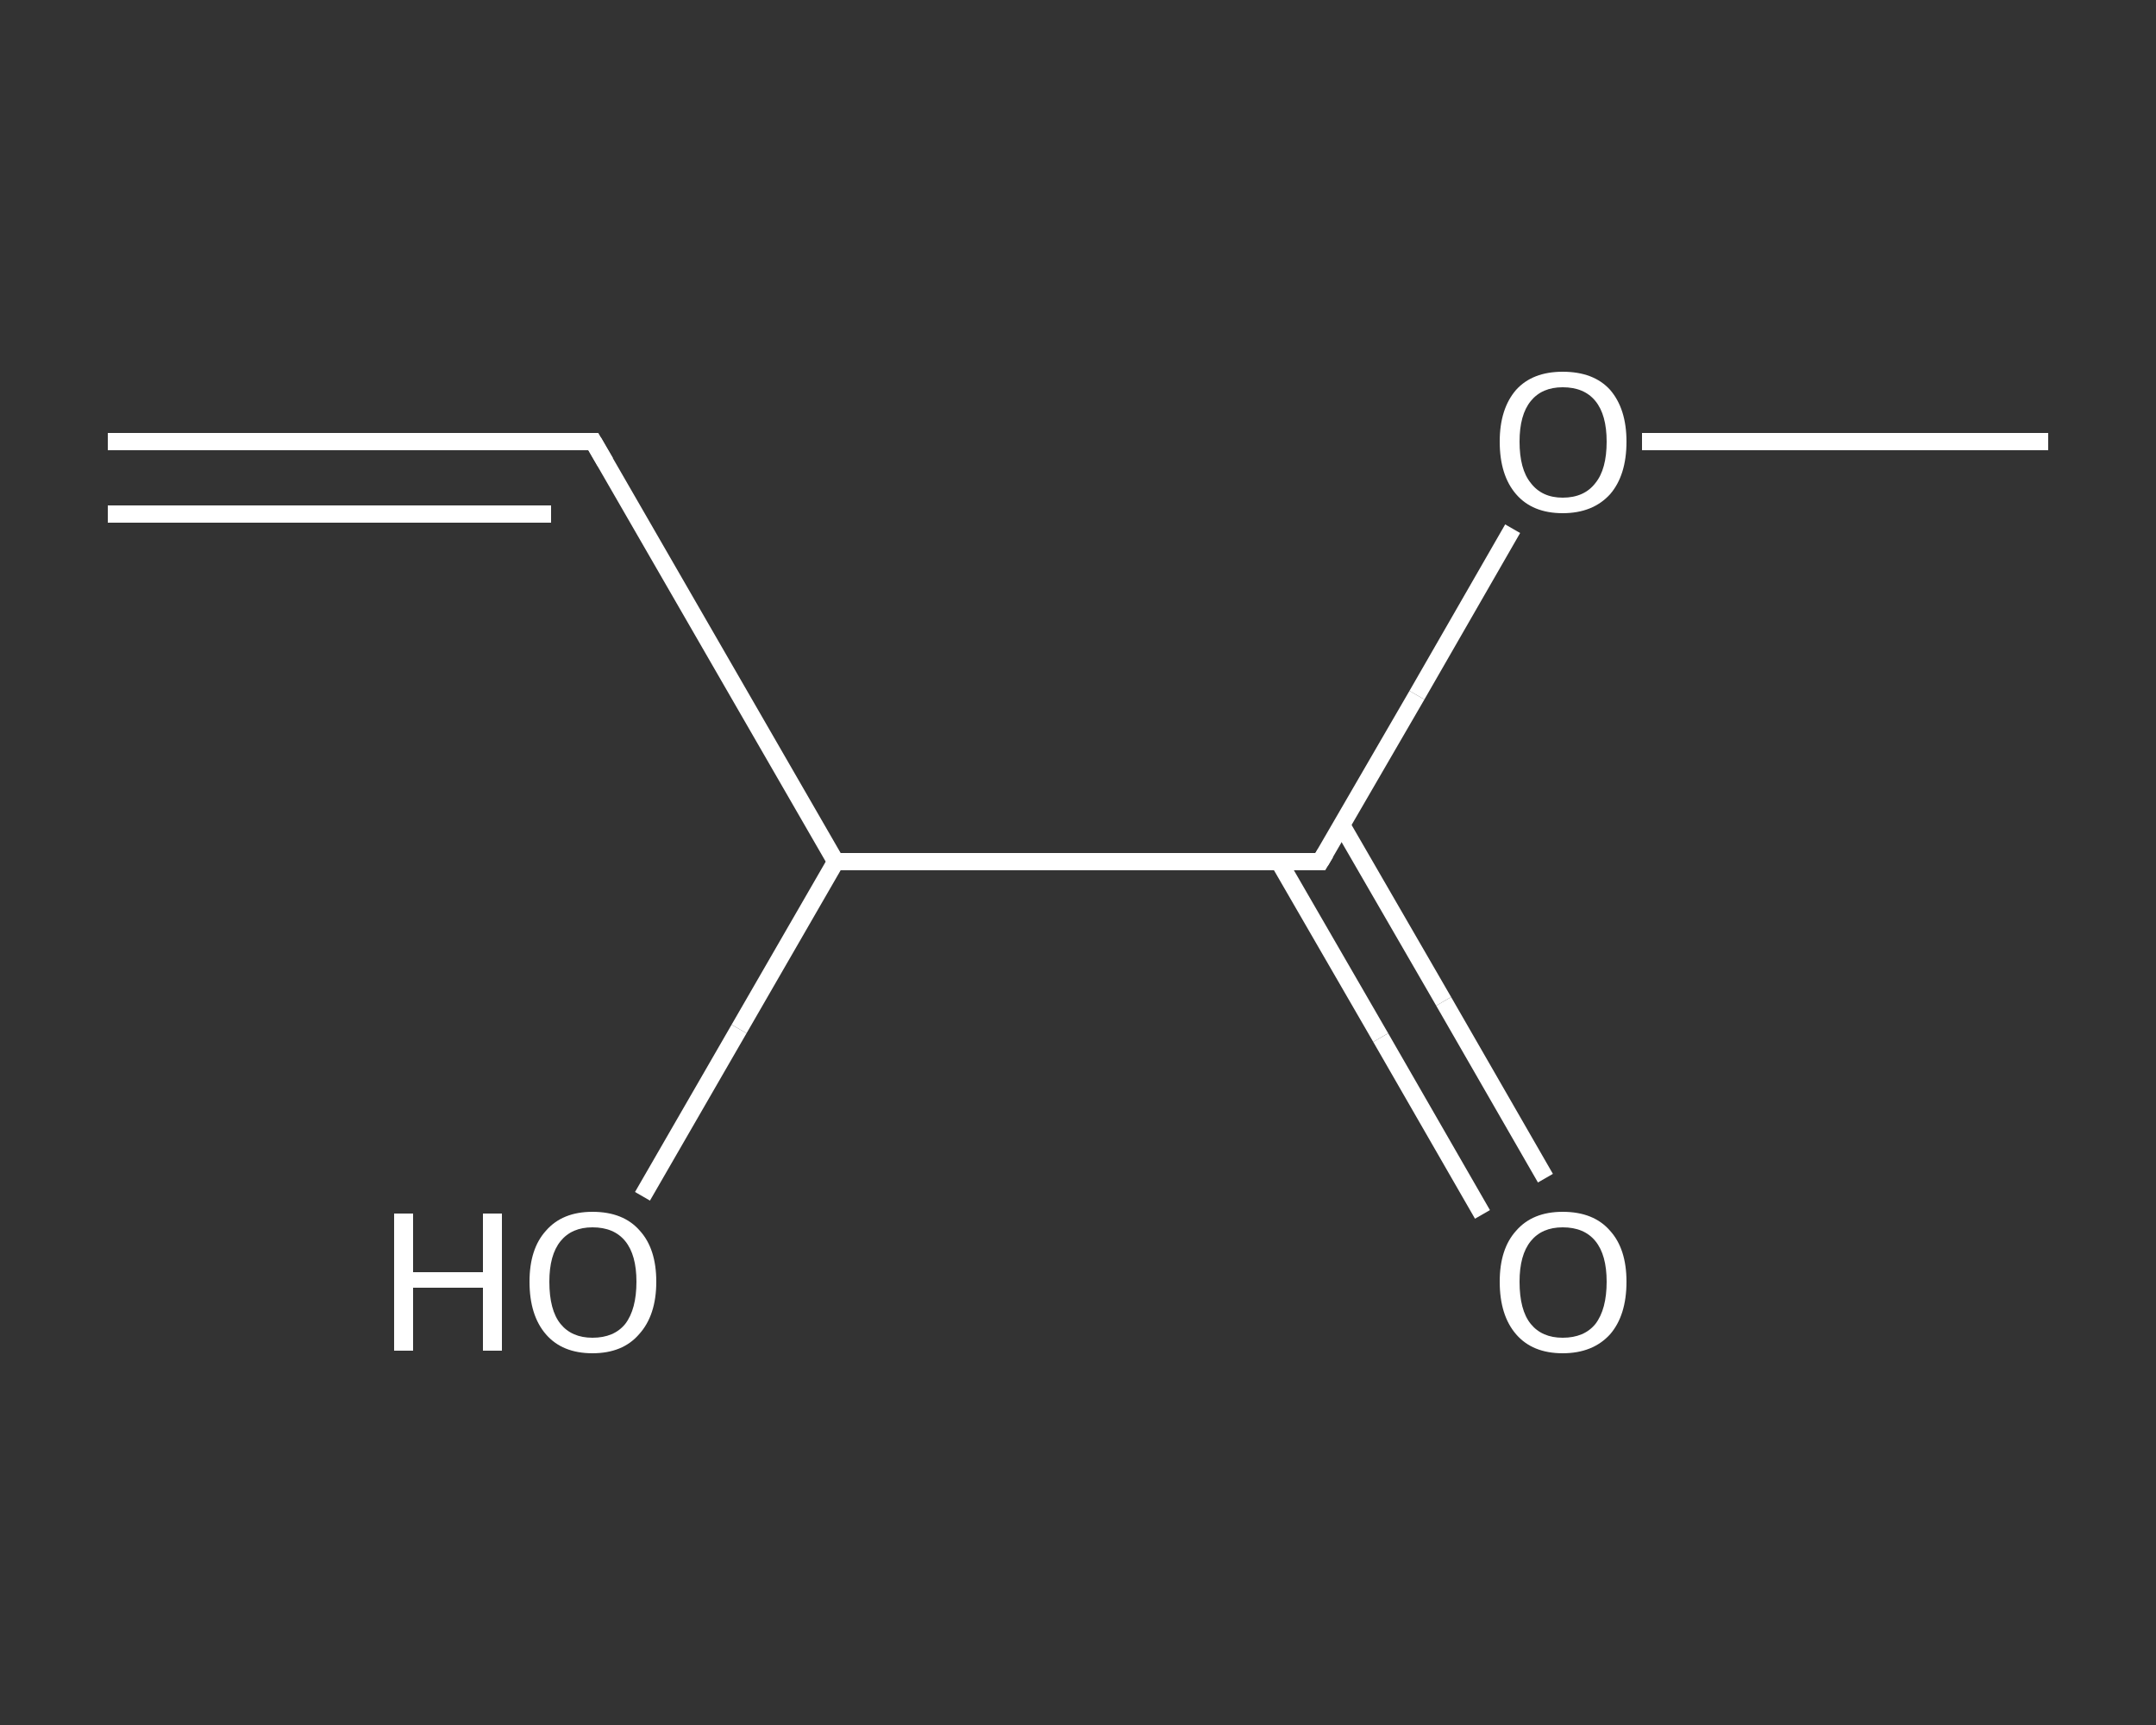 <?xml version='1.0' encoding='iso-8859-1'?>
<svg version='1.1' baseProfile='full'
              xmlns='http://www.w3.org/2000/svg'
                      xmlns:rdkit='http://www.rdkit.org/xml'
                      xmlns:xlink='http://www.w3.org/1999/xlink'
                  xml:space='preserve'
width='250px' height='200px' viewBox='0 0 250 200'>
<rect x="0" y="0" width="250" height="200" fill="#333333" stroke="none"/>
<!-- END OF HEADER -->
<rect style='opacity:1.0;fill:transparent;stroke:none' width='250.0' height='200.0' x='0.0' y='0.0'> </rect>
<path class='bond-0 atom-0 atom-1' d='M 12.5,51.2 L 68.8,51.2' style='fill:none;fill-rule:evenodd;stroke:#FFFFFF;stroke-width:2.0px;stroke-linecap:butt;stroke-linejoin:miter;stroke-opacity:1' />
<path class='bond-0 atom-0 atom-1' d='M 12.5,59.6 L 63.9,59.6' style='fill:none;fill-rule:evenodd;stroke:#FFFFFF;stroke-width:2.0px;stroke-linecap:butt;stroke-linejoin:miter;stroke-opacity:1' />
<path class='bond-1 atom-1 atom-2' d='M 68.8,51.2 L 96.9,99.9' style='fill:none;fill-rule:evenodd;stroke:#FFFFFF;stroke-width:2.0px;stroke-linecap:butt;stroke-linejoin:miter;stroke-opacity:1' />
<path class='bond-2 atom-2 atom-3' d='M 96.9,99.9 L 85.7,119.3' style='fill:none;fill-rule:evenodd;stroke:#FFFFFF;stroke-width:2.0px;stroke-linecap:butt;stroke-linejoin:miter;stroke-opacity:1' />
<path class='bond-2 atom-2 atom-3' d='M 85.7,119.3 L 74.5,138.7' style='fill:none;fill-rule:evenodd;stroke:#FFFFFF;stroke-width:2.0px;stroke-linecap:butt;stroke-linejoin:miter;stroke-opacity:1' />
<path class='bond-3 atom-2 atom-4' d='M 96.9,99.9 L 153.1,99.9' style='fill:none;fill-rule:evenodd;stroke:#FFFFFF;stroke-width:2.0px;stroke-linecap:butt;stroke-linejoin:miter;stroke-opacity:1' />
<path class='bond-4 atom-4 atom-5' d='M 148.3,99.9 L 160.1,120.3' style='fill:none;fill-rule:evenodd;stroke:#FFFFFF;stroke-width:2.0px;stroke-linecap:butt;stroke-linejoin:miter;stroke-opacity:1' />
<path class='bond-4 atom-4 atom-5' d='M 160.1,120.3 L 171.9,140.8' style='fill:none;fill-rule:evenodd;stroke:#FFFFFF;stroke-width:2.0px;stroke-linecap:butt;stroke-linejoin:miter;stroke-opacity:1' />
<path class='bond-4 atom-4 atom-5' d='M 155.6,95.7 L 167.4,116.1' style='fill:none;fill-rule:evenodd;stroke:#FFFFFF;stroke-width:2.0px;stroke-linecap:butt;stroke-linejoin:miter;stroke-opacity:1' />
<path class='bond-4 atom-4 atom-5' d='M 167.4,116.1 L 179.2,136.6' style='fill:none;fill-rule:evenodd;stroke:#FFFFFF;stroke-width:2.0px;stroke-linecap:butt;stroke-linejoin:miter;stroke-opacity:1' />
<path class='bond-5 atom-4 atom-6' d='M 153.1,99.9 L 164.3,80.6' style='fill:none;fill-rule:evenodd;stroke:#FFFFFF;stroke-width:2.0px;stroke-linecap:butt;stroke-linejoin:miter;stroke-opacity:1' />
<path class='bond-5 atom-4 atom-6' d='M 164.3,80.6 L 175.4,61.3' style='fill:none;fill-rule:evenodd;stroke:#FFFFFF;stroke-width:2.0px;stroke-linecap:butt;stroke-linejoin:miter;stroke-opacity:1' />
<path class='bond-6 atom-6 atom-7' d='M 190.4,51.2 L 214.0,51.2' style='fill:none;fill-rule:evenodd;stroke:#FFFFFF;stroke-width:2.0px;stroke-linecap:butt;stroke-linejoin:miter;stroke-opacity:1' />
<path class='bond-6 atom-6 atom-7' d='M 214.0,51.2 L 237.5,51.2' style='fill:none;fill-rule:evenodd;stroke:#FFFFFF;stroke-width:2.0px;stroke-linecap:butt;stroke-linejoin:miter;stroke-opacity:1' />
<path d='M 65.9,51.2 L 68.8,51.2 L 70.2,53.6' style='fill:none;stroke:#FFFFFF;stroke-width:2.0px;stroke-linecap:butt;stroke-linejoin:miter;stroke-opacity:1;' />
<path d='M 150.3,99.9 L 153.1,99.9 L 153.7,98.9' style='fill:none;stroke:#FFFFFF;stroke-width:2.0px;stroke-linecap:butt;stroke-linejoin:miter;stroke-opacity:1;' />
<path class='atom-3' d='M 45.7 140.7
L 47.9 140.7
L 47.9 147.5
L 56.0 147.5
L 56.0 140.7
L 58.2 140.7
L 58.2 156.6
L 56.0 156.6
L 56.0 149.3
L 47.9 149.3
L 47.9 156.6
L 45.7 156.6
L 45.7 140.7
' fill='#FFFFFF'/>
<path class='atom-3' d='M 61.4 148.6
Q 61.4 144.8, 63.3 142.7
Q 65.2 140.5, 68.7 140.5
Q 72.3 140.5, 74.2 142.7
Q 76.1 144.8, 76.1 148.6
Q 76.1 152.5, 74.1 154.7
Q 72.2 156.9, 68.7 156.9
Q 65.2 156.9, 63.3 154.7
Q 61.4 152.5, 61.4 148.6
M 68.7 155.1
Q 71.2 155.1, 72.5 153.5
Q 73.8 151.8, 73.8 148.6
Q 73.8 145.5, 72.5 143.9
Q 71.2 142.3, 68.7 142.3
Q 66.3 142.3, 65.0 143.9
Q 63.7 145.5, 63.7 148.6
Q 63.7 151.9, 65.0 153.5
Q 66.3 155.1, 68.7 155.1
' fill='#FFFFFF'/>
<path class='atom-5' d='M 173.9 148.6
Q 173.9 144.8, 175.8 142.7
Q 177.7 140.5, 181.2 140.5
Q 184.8 140.5, 186.7 142.7
Q 188.6 144.8, 188.6 148.6
Q 188.6 152.5, 186.7 154.7
Q 184.7 156.9, 181.2 156.9
Q 177.7 156.9, 175.8 154.7
Q 173.9 152.5, 173.9 148.6
M 181.2 155.1
Q 183.7 155.1, 185.0 153.5
Q 186.3 151.8, 186.3 148.6
Q 186.3 145.5, 185.0 143.9
Q 183.7 142.3, 181.2 142.3
Q 178.8 142.3, 177.5 143.9
Q 176.2 145.5, 176.2 148.6
Q 176.2 151.9, 177.5 153.5
Q 178.8 155.1, 181.2 155.1
' fill='#FFFFFF'/>
<path class='atom-6' d='M 173.9 51.2
Q 173.9 47.4, 175.8 45.2
Q 177.7 43.1, 181.2 43.1
Q 184.8 43.1, 186.7 45.2
Q 188.6 47.4, 188.6 51.2
Q 188.6 55.1, 186.7 57.3
Q 184.7 59.5, 181.2 59.5
Q 177.7 59.5, 175.8 57.3
Q 173.9 55.1, 173.9 51.2
M 181.2 57.7
Q 183.7 57.7, 185.0 56.0
Q 186.3 54.4, 186.3 51.2
Q 186.3 48.1, 185.0 46.5
Q 183.7 44.9, 181.2 44.9
Q 178.8 44.9, 177.5 46.5
Q 176.2 48.1, 176.2 51.2
Q 176.2 54.4, 177.5 56.0
Q 178.8 57.7, 181.2 57.7
' fill='#FFFFFF'/>
</svg>
